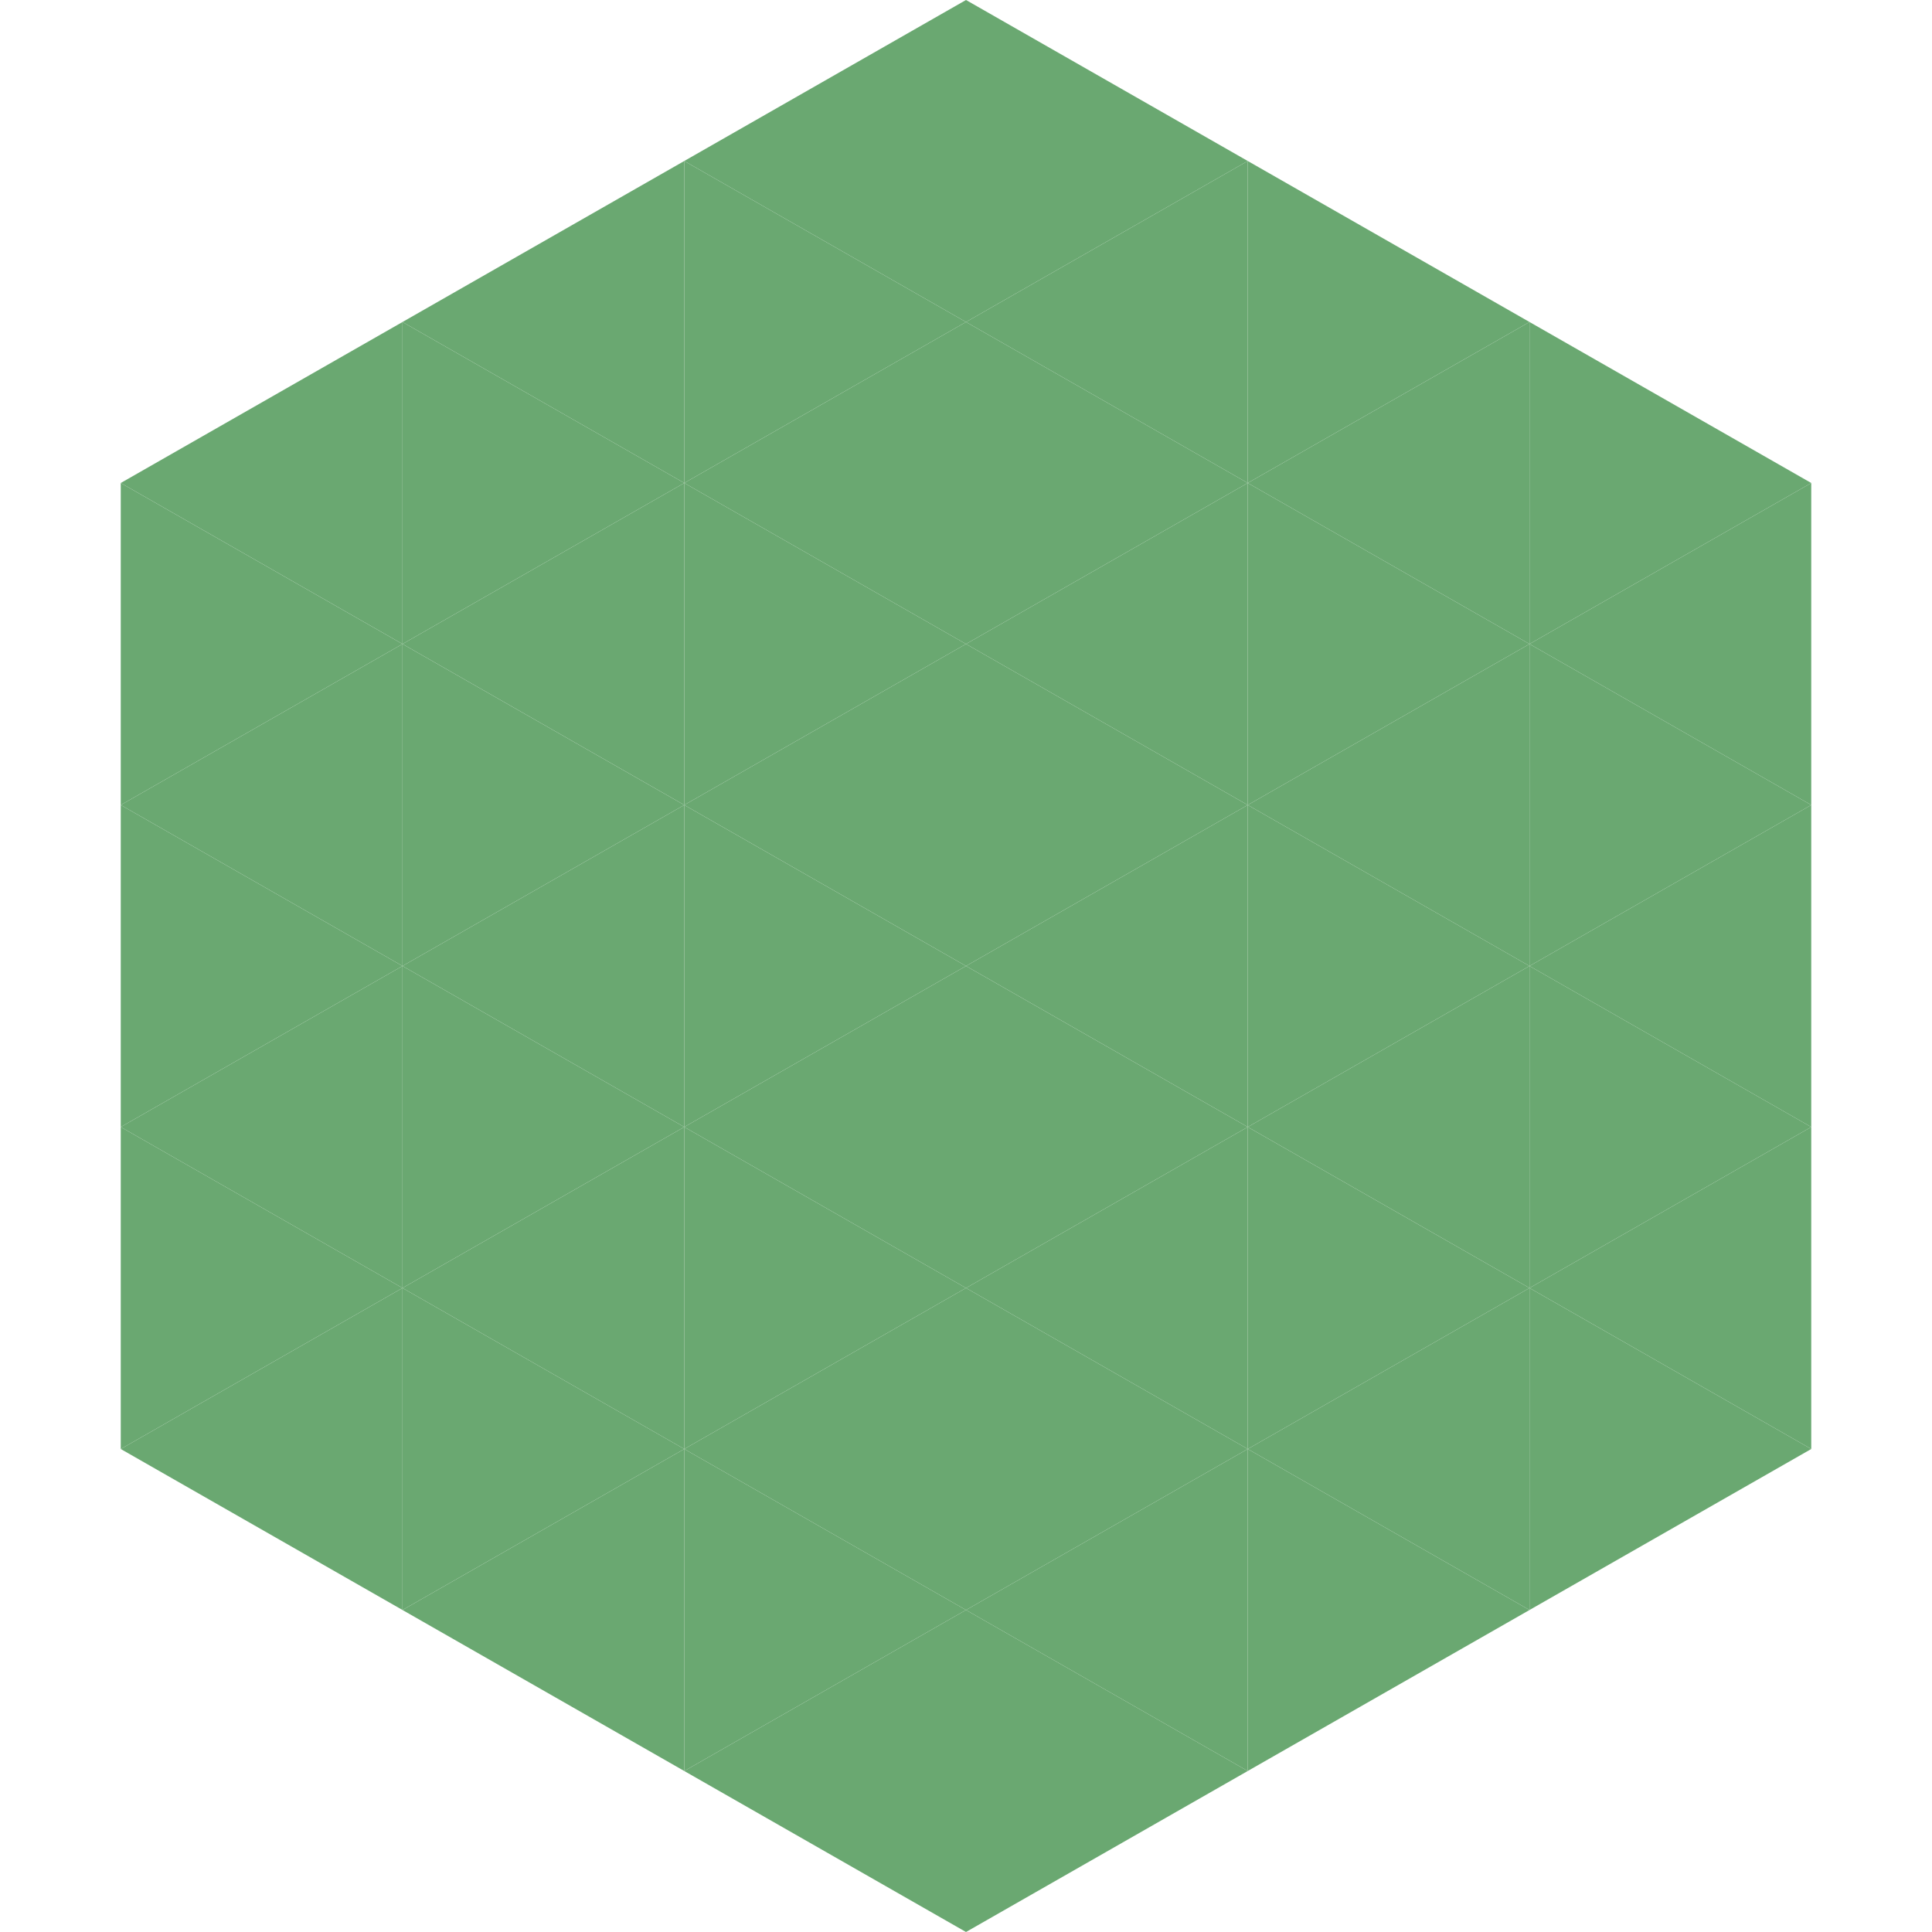 <?xml version="1.0"?>
<!-- Generated by SVGo -->
<svg width="240" height="240"
     xmlns="http://www.w3.org/2000/svg"
     xmlns:xlink="http://www.w3.org/1999/xlink">
<polygon points="50,40 15,60 50,80" style="fill:rgb(106,168,113)" />
<polygon points="190,40 225,60 190,80" style="fill:rgb(106,168,113)" />
<polygon points="15,60 50,80 15,100" style="fill:rgb(106,168,113)" />
<polygon points="225,60 190,80 225,100" style="fill:rgb(106,168,113)" />
<polygon points="50,80 15,100 50,120" style="fill:rgb(106,168,113)" />
<polygon points="190,80 225,100 190,120" style="fill:rgb(106,168,113)" />
<polygon points="15,100 50,120 15,140" style="fill:rgb(106,168,113)" />
<polygon points="225,100 190,120 225,140" style="fill:rgb(106,168,113)" />
<polygon points="50,120 15,140 50,160" style="fill:rgb(106,168,113)" />
<polygon points="190,120 225,140 190,160" style="fill:rgb(106,168,113)" />
<polygon points="15,140 50,160 15,180" style="fill:rgb(106,168,113)" />
<polygon points="225,140 190,160 225,180" style="fill:rgb(106,168,113)" />
<polygon points="50,160 15,180 50,200" style="fill:rgb(106,168,113)" />
<polygon points="190,160 225,180 190,200" style="fill:rgb(106,168,113)" />
<polygon points="15,180 50,200 15,220" style="fill:rgb(255,255,255); fill-opacity:0" />
<polygon points="225,180 190,200 225,220" style="fill:rgb(255,255,255); fill-opacity:0" />
<polygon points="50,0 85,20 50,40" style="fill:rgb(255,255,255); fill-opacity:0" />
<polygon points="190,0 155,20 190,40" style="fill:rgb(255,255,255); fill-opacity:0" />
<polygon points="85,20 50,40 85,60" style="fill:rgb(106,168,113)" />
<polygon points="155,20 190,40 155,60" style="fill:rgb(106,168,113)" />
<polygon points="50,40 85,60 50,80" style="fill:rgb(106,168,113)" />
<polygon points="190,40 155,60 190,80" style="fill:rgb(106,168,113)" />
<polygon points="85,60 50,80 85,100" style="fill:rgb(106,168,113)" />
<polygon points="155,60 190,80 155,100" style="fill:rgb(106,168,113)" />
<polygon points="50,80 85,100 50,120" style="fill:rgb(106,168,113)" />
<polygon points="190,80 155,100 190,120" style="fill:rgb(106,168,113)" />
<polygon points="85,100 50,120 85,140" style="fill:rgb(106,168,113)" />
<polygon points="155,100 190,120 155,140" style="fill:rgb(106,168,113)" />
<polygon points="50,120 85,140 50,160" style="fill:rgb(106,168,113)" />
<polygon points="190,120 155,140 190,160" style="fill:rgb(106,168,113)" />
<polygon points="85,140 50,160 85,180" style="fill:rgb(106,168,113)" />
<polygon points="155,140 190,160 155,180" style="fill:rgb(106,168,113)" />
<polygon points="50,160 85,180 50,200" style="fill:rgb(106,168,113)" />
<polygon points="190,160 155,180 190,200" style="fill:rgb(106,168,113)" />
<polygon points="85,180 50,200 85,220" style="fill:rgb(106,168,113)" />
<polygon points="155,180 190,200 155,220" style="fill:rgb(106,168,113)" />
<polygon points="120,0 85,20 120,40" style="fill:rgb(106,168,113)" />
<polygon points="120,0 155,20 120,40" style="fill:rgb(106,168,113)" />
<polygon points="85,20 120,40 85,60" style="fill:rgb(106,168,113)" />
<polygon points="155,20 120,40 155,60" style="fill:rgb(106,168,113)" />
<polygon points="120,40 85,60 120,80" style="fill:rgb(106,168,113)" />
<polygon points="120,40 155,60 120,80" style="fill:rgb(106,168,113)" />
<polygon points="85,60 120,80 85,100" style="fill:rgb(106,168,113)" />
<polygon points="155,60 120,80 155,100" style="fill:rgb(106,168,113)" />
<polygon points="120,80 85,100 120,120" style="fill:rgb(106,168,113)" />
<polygon points="120,80 155,100 120,120" style="fill:rgb(106,168,113)" />
<polygon points="85,100 120,120 85,140" style="fill:rgb(106,168,113)" />
<polygon points="155,100 120,120 155,140" style="fill:rgb(106,168,113)" />
<polygon points="120,120 85,140 120,160" style="fill:rgb(106,168,113)" />
<polygon points="120,120 155,140 120,160" style="fill:rgb(106,168,113)" />
<polygon points="85,140 120,160 85,180" style="fill:rgb(106,168,113)" />
<polygon points="155,140 120,160 155,180" style="fill:rgb(106,168,113)" />
<polygon points="120,160 85,180 120,200" style="fill:rgb(106,168,113)" />
<polygon points="120,160 155,180 120,200" style="fill:rgb(106,168,113)" />
<polygon points="85,180 120,200 85,220" style="fill:rgb(106,168,113)" />
<polygon points="155,180 120,200 155,220" style="fill:rgb(106,168,113)" />
<polygon points="120,200 85,220 120,240" style="fill:rgb(106,168,113)" />
<polygon points="120,200 155,220 120,240" style="fill:rgb(106,168,113)" />
<polygon points="85,220 120,240 85,260" style="fill:rgb(255,255,255); fill-opacity:0" />
<polygon points="155,220 120,240 155,260" style="fill:rgb(255,255,255); fill-opacity:0" />
</svg>
